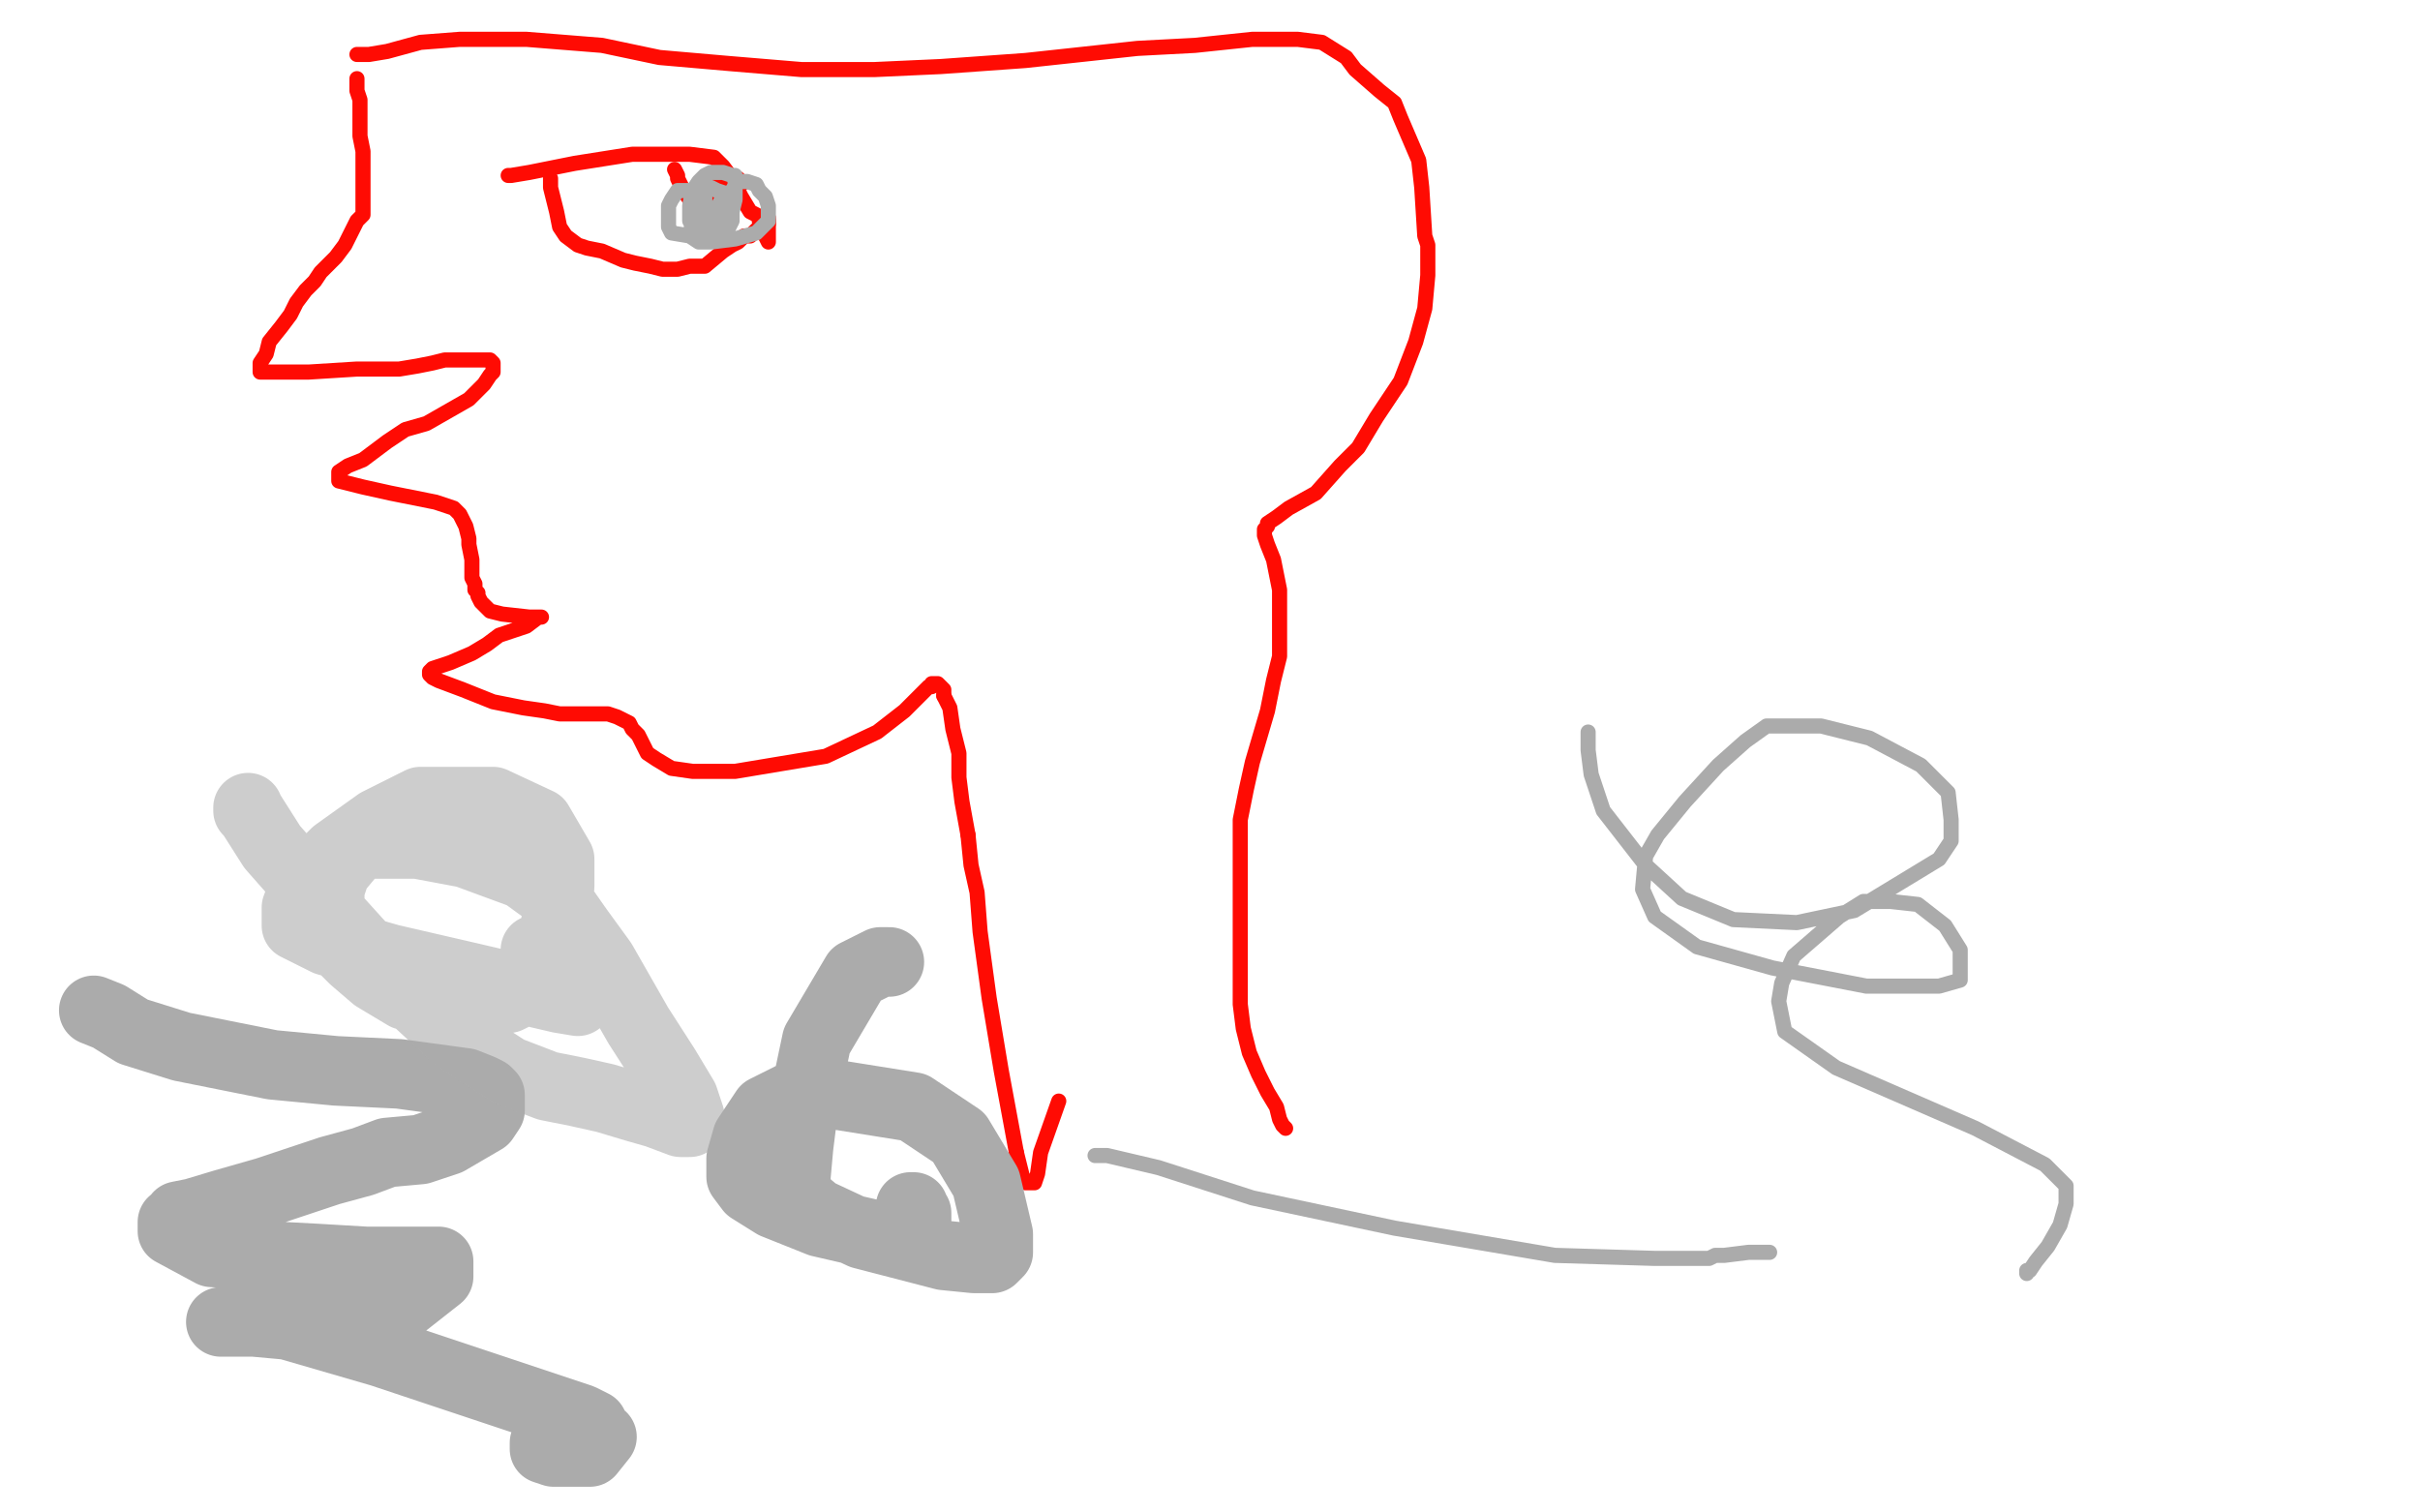 <?xml version="1.0" standalone="no"?>
<!DOCTYPE svg PUBLIC "-//W3C//DTD SVG 1.1//EN"
"http://www.w3.org/Graphics/SVG/1.1/DTD/svg11.dtd">

<svg width="800" height="500" version="1.1" xmlns="http://www.w3.org/2000/svg" xmlns:xlink="http://www.w3.org/1999/xlink" style="stroke-antialiasing: false"><desc>This SVG has been created on https://colorillo.com/</desc><rect x='0' y='0' width='800' height='500' style='fill: rgb(255,255,255); stroke-width:0' /><polyline points="118,26 118,27 118,27 118,28 118,28 118,30 118,30 119,33 119,39 119,45 120,50 120,55 120,58 120,62 120,67 120,70 120,71 118,73 116,77 114,81 111,85 106,90 104,93 101,96 98,100 96,104 93,108 89,113 88,117 86,120 86,122 86,123 87,123 102,123 118,122 132,122 138,121 143,120 147,119 151,119 157,119 160,119 162,119 163,120 163,121 163,123 162,124 160,127 155,132 148,136 141,140 134,142 128,146 124,149 120,152 115,154 112,156 112,157 112,158 112,159 120,161 129,163 144,166 150,168 152,170 153,172 154,174 155,178 155,180 156,185 156,187 156,190 156,191 157,193 157,194 157,195 158,196 158,197 159,199 162,202 166,203 175,204 179,204 178,204 174,207 171,208 165,210 161,213 156,216 149,219 143,221 142,222 142,223 143,224 145,225 153,228 163,232 173,234 180,235 185,236 190,236 196,236 201,236 204,237 206,238 208,239 209,241 211,243 214,249 217,251 222,254 229,255 243,255 273,250 290,242 299,235 303,231 305,229 306,228 307,227 308,227 308,226 309,226 310,226 311,227 312,228 312,230" style="fill: none; stroke: #ff0b03; stroke-width: 5; stroke-linejoin: round; stroke-linecap: round; stroke-antialiasing: false; stroke-antialias: 0; opacity: 1.0"/>
<polyline points="320,276 321,286 323,295 324,308 327,330 331,354 336,381" style="fill: none; stroke: #ff0b03; stroke-width: 5; stroke-linejoin: round; stroke-linecap: round; stroke-antialiasing: false; stroke-antialias: 0; opacity: 1.0"/>
<polyline points="312,230 314,234 315,241 317,249 317,257 318,265 320,276" style="fill: none; stroke: #ff0b03; stroke-width: 5; stroke-linejoin: round; stroke-linecap: round; stroke-antialiasing: false; stroke-antialias: 0; opacity: 1.0"/>
<polyline points="336,381 338,389 339,391 340,391 341,391 342,391 343,388 344,381 350,364" style="fill: none; stroke: #ff0b03; stroke-width: 5; stroke-linejoin: round; stroke-linecap: round; stroke-antialiasing: false; stroke-antialias: 0; opacity: 1.0"/>
<polyline points="118,18 120,18 120,18 122,18 122,18 128,17 128,17 139,14 139,14 152,13 152,13 162,13 162,13 174,13 199,15 218,19 241,21 265,23 289,23 311,22 339,20 376,16 395,15 414,13 429,13 437,14 445,19 448,23 456,30 461,34 463,39 466,46 469,53 470,62 471,78 472,81 472,86 472,91 471,102 468,113 463,126 459,132 455,138 452,143 449,148 443,154 435,163 426,168 422,171 419,173 419,174 418,175 418,177 419,180 421,185 422,190 423,195 423,202 423,207 423,217 421,225 419,235 414,252 412,261 410,271 410,277 410,283 410,287 410,291 410,300 410,307 410,316 410,324 410,332 411,340 413,348 416,355 419,361 422,366 423,370 424,372 425,373" style="fill: none; stroke: #ff0b03; stroke-width: 5; stroke-linejoin: round; stroke-linecap: round; stroke-antialiasing: false; stroke-antialias: 0; opacity: 1.0"/>
<polyline points="168,58 169,58 169,58 175,57 175,57 190,54 190,54 209,51 228,51 236,52 239,55 242,59 245,65 248,70 250,71 251,72 251,73 252,74 252,76 253,78 254,80 254,79 254,78 254,75 254,73" style="fill: none; stroke: #ff0b03; stroke-width: 5; stroke-linejoin: round; stroke-linecap: round; stroke-antialiasing: false; stroke-antialias: 0; opacity: 1.0"/>
<polyline points="182,59 182,60 182,60 182,62 182,62 184,70 184,70 185,75 185,75 187,78 187,78 191,81 191,81 194,82 199,83 206,86 210,87 215,88 219,89 224,89 228,88 233,88 239,83 242,81 244,80 246,78 248,78 249,77 251,75 253,75 254,74 254,73 254,72" style="fill: none; stroke: #ff0b03; stroke-width: 5; stroke-linejoin: round; stroke-linecap: round; stroke-antialiasing: false; stroke-antialias: 0; opacity: 1.0"/>
<polyline points="223,56 224,58 224,58 224,59 224,59 225,61 225,61 226,63 226,63 228,66 228,66 230,68 233,69 237,69 240,66 244,63 244,62 245,61 245,60 244,59 243,59 241,59 239,59 236,62 234,63 232,66 232,68 232,69 233,69 234,69 237,66 240,62 240,60" style="fill: none; stroke: #ff0b03; stroke-width: 5; stroke-linejoin: round; stroke-linecap: round; stroke-antialiasing: false; stroke-antialias: 0; opacity: 1.0"/>
<polyline points="233,61 232,61 232,61 231,62 231,62 231,63 231,63 230,65 230,65 229,67 229,69 229,73 228,78 231,80 235,80 243,79 250,77 253,74 254,73 254,70 254,69 254,68 253,65 251,63 250,61 247,60 246,60 244,60 242,63 241,65 238,67 236,71 235,74 234,76 235,76 241,75 242,73 242,71 242,69 242,67 242,66 241,65 240,64 237,63 235,62 234,62 233,62 232,64 232,65 232,67 232,68 232,69 232,70 232,71 237,72 242,70 243,66 243,62 243,59 243,58 242,58 239,57 238,57 236,57 235,57 233,58 231,60 229,63 228,68 228,72 228,73 229,75 231,75 232,75 233,73 233,71 233,67 233,65 233,63 231,63 230,63 227,63 225,63 224,63 222,66 221,68 221,71 221,73 221,75 222,77 228,78 234,78 240,73 241,69 241,66 240,66 240,65" style="fill: none; stroke: #ababab; stroke-width: 5; stroke-linejoin: round; stroke-linecap: round; stroke-antialiasing: false; stroke-antialias: 0; opacity: 1.0"/>
<polyline points="362,382 363,382 363,382 366,382 366,382 383,386 383,386 414,396 414,396 461,406 461,406 514,415 547,416 565,416 567,415 568,415 570,415 578,414 583,414 585,414" style="fill: none; stroke: #ababab; stroke-width: 5; stroke-linejoin: round; stroke-linecap: round; stroke-antialiasing: false; stroke-antialias: 0; opacity: 1.0"/>
<polyline points="31,334 36,336 36,336 44,341 44,341 60,346 60,346 90,352 90,352 111,354 111,354 132,355 154,358 159,360 161,361 162,362 162,363 162,364 162,367 160,370 148,377 139,380 128,381 120,384 109,387 88,394 74,398 64,401 59,402 59,403 57,404 57,405 57,407 70,414 85,415 104,416 121,417 135,417 144,417 145,417 145,419 145,422 131,433 122,435 105,435 92,435 82,436 75,437 73,437 76,437 84,437 95,438 126,447 159,458 192,469 196,471 196,472 194,475 191,477 185,477 181,477 180,477 180,478 180,479 183,480 190,480 195,480 199,475" style="fill: none; stroke: #ababab; stroke-width: 23; stroke-linejoin: round; stroke-linecap: round; stroke-antialiasing: false; stroke-antialias: 0; opacity: 1.0"/>
<polyline points="82,267 82,268 82,268 83,269 83,269 90,280 90,280 105,297 105,297 124,318 124,318 151,343 168,354 181,359 191,361 200,363 210,366 217,368 225,371 227,371 228,371 228,369 226,363 220,353 211,339 199,318 191,307 184,297 173,289 154,282 138,279 126,279 119,279 116,282 111,288 109,294 109,300 111,311 117,317 124,323 134,329 146,332 158,332 168,330 176,326 181,317 184,304 185,293 185,284 178,272 163,265 151,265 139,265 125,272 111,282 101,292 98,300 98,306 108,311 129,317 155,323 185,330 191,331 191,330 191,328 191,326 188,320 184,317 183,314 182,314 180,314 177,314" style="fill: none; stroke: #ababab; stroke-width: 23; stroke-linejoin: round; stroke-linecap: round; stroke-antialiasing: false; stroke-antialias: 0; opacity: 0.6"/>
<polyline points="294,318 291,318 291,318 283,322 283,322 270,344 270,344 266,363 266,363 264,379 264,379 263,390 263,390 264,396 264,396 270,401 285,408 312,415 322,416 328,416 330,414 330,408 326,391 317,376 302,366 277,362 263,362 253,367 247,376 245,383 245,389 248,393 256,398 271,404 297,410 302,410 303,410 303,409 303,407 303,405 303,401 302,400 302,399 301,399" style="fill: none; stroke: #ababab; stroke-width: 23; stroke-linejoin: round; stroke-linecap: round; stroke-antialiasing: false; stroke-antialias: 0; opacity: 1.0"/>
<polyline points="525,242 525,243 525,243 525,245 525,245 525,248 525,248 526,256 526,256 530,268 530,268 544,286 544,286 556,297 573,304 594,305 613,301 641,284 645,278 645,271 644,262 635,253 618,244 602,240 584,240 577,245 568,253 557,265 548,276 544,283 543,294 547,303 561,313 586,320 617,326 641,326 648,324 648,321 648,314 643,306 634,299 625,298 616,298 608,303 593,316 589,325 588,331 590,341 607,353 653,373 676,385 683,392 683,398 681,405 677,412 673,417 671,420 670,420 670,421" style="fill: none; stroke: #ababab; stroke-width: 5; stroke-linejoin: round; stroke-linecap: round; stroke-antialiasing: false; stroke-antialias: 0; opacity: 1.0"/>
</svg>
